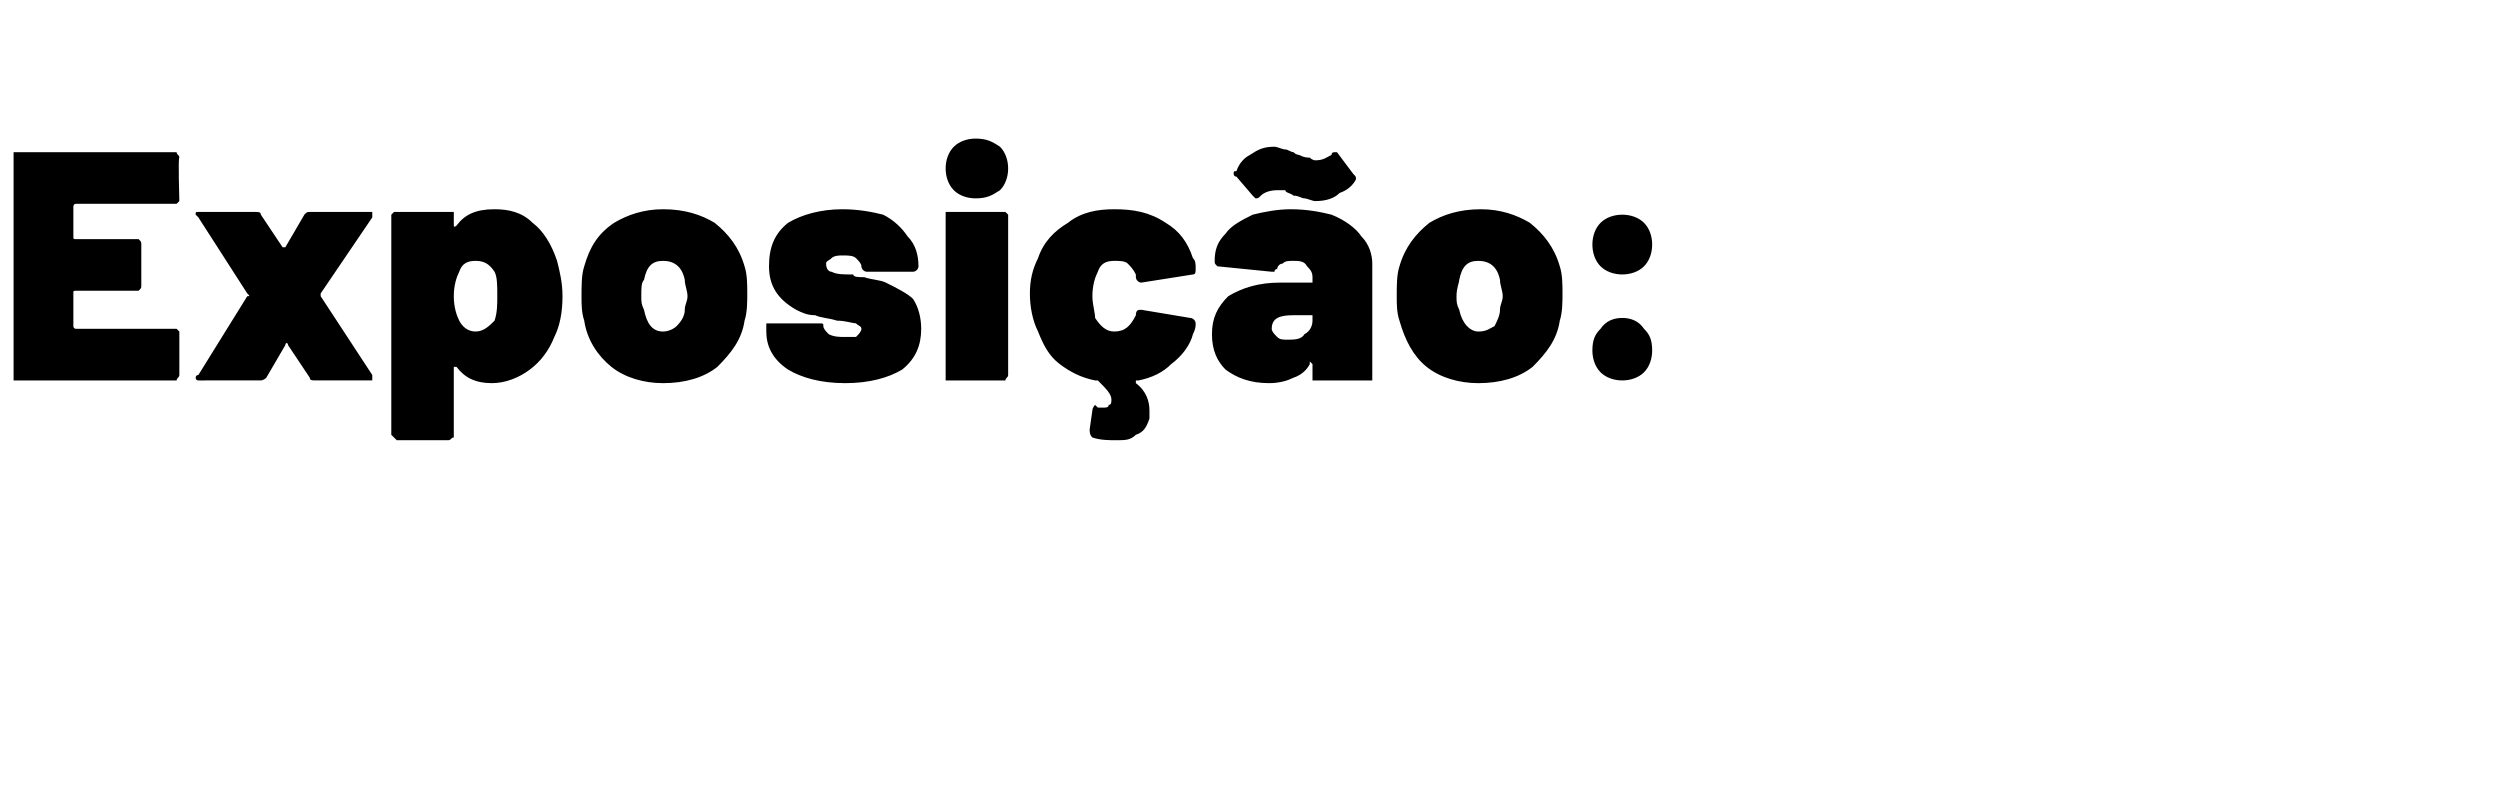 <?xml version="1.0" standalone="no"?><!DOCTYPE svg PUBLIC "-//W3C//DTD SVG 1.1//EN" "http://www.w3.org/Graphics/SVG/1.1/DTD/svg11.dtd"><svg xmlns="http://www.w3.org/2000/svg" version="1.1" width="92px" height="29.4px" viewBox="0 -2 92 29.4" style="top:-2px"><desc>Exposição:</desc><defs/><g id="Polygon70713"><path d="m6.6 5.4l-.1.1H2.8c-.1 0-.1.1-.1.1v1.1c0 .1 0 .1.1.1h2.3c.1.1.1.1.1.2v1.5c0 .1 0 .1-.1.2H2.8c-.1 0-.1 0-.1.1v1.2s0 .1.1.1h3.7l.1.1v1.6c0 .1-.1.1-.1.2h-6V3.6h6c0 .1.1.1.1.2c-.05-.02 0 1.6 0 1.6c0 0-.05-.05 0 0zm.8 6.6h-.1c-.1 0-.1-.1-.1-.1c0 0 0-.1.1-.1l1.8-2.9c.1 0 .1 0 0-.1L7.3 6l-.1-.1c0-.1 0-.1.1-.1h2.1c.1 0 .2 0 .2.1l.8 1.2h.1l.7-1.2c.1-.1.1-.1.2-.1h2.3v.2l-1.9 2.8v.1l1.9 2.9v.2h-2.1c-.1 0-.2 0-.2-.1l-.8-1.2c0-.1-.1-.1-.1 0l-.7 1.2c-.1.1-.2.1-.2.1H7.4s-.01 0 0 0zm13.1-4.4c.1.4.2.8.2 1.3c0 .6-.1 1.1-.3 1.5c-.2.5-.5.9-.9 1.2c-.4.3-.9.5-1.4.5c-.6 0-1-.2-1.3-.6h-.1v2.6c-.1 0-.1.1-.2.1h-1.9l-.1-.1l-.1-.1V5.9l.1-.1h2.2v.5c0 .1.1 0 .1 0c.3-.4.7-.6 1.4-.6c.5 0 1 .1 1.4.5c.4.3.7.8.9 1.4zm-2.3 2.2c.1-.3.1-.6.1-.9c0-.4 0-.7-.1-.9c-.2-.3-.4-.4-.7-.4c-.3 0-.5.1-.6.4c-.1.2-.2.5-.2.9c0 .4.1.7.2.9c.1.2.3.4.6.4c.3 0 .5-.2.7-.4zm6.2 2.3c-.7 0-1.4-.2-1.9-.6c-.5-.4-.9-1-1-1.7c-.1-.3-.1-.6-.1-.9c0-.4 0-.8.1-1.1c.2-.7.5-1.2 1.1-1.6c.5-.3 1.1-.5 1.8-.5c.8 0 1.4.2 1.9.5c.5.4.9.9 1.1 1.6c.1.3.1.7.1 1c0 .3 0 .7-.1 1c-.1.7-.5 1.2-1 1.7c-.5.4-1.2.6-2 .6zm0-1.9c.2 0 .4-.1.5-.2c.2-.2.3-.4.3-.6c0-.2.1-.3.1-.5c0-.2-.1-.4-.1-.6c-.1-.5-.4-.7-.8-.7c-.4 0-.6.2-.7.7c-.1.1-.1.3-.1.6c0 .2 0 .3.1.5c.1.5.3.8.7.8zm6.7 1.9c-.9 0-1.6-.2-2.1-.5c-.6-.4-.8-.9-.8-1.4v-.3h1.9c.2 0 .2 0 .2.1c0 .1.1.2.2.3c.2.1.4.1.6.1h.4c.1-.1.2-.2.2-.3c0-.1-.1-.1-.2-.2c-.1 0-.4-.1-.7-.1c-.3-.1-.6-.1-.8-.2c-.3 0-.5-.1-.7-.2c-.7-.4-1-.9-1-1.6c0-.7.2-1.2.7-1.6c.5-.3 1.2-.5 2-.5c.6 0 1.1.1 1.5.2c.4.2.7.5.9.8c.3.3.4.7.4 1.1c0 .1-.1.2-.2.2h-1.7c-.1 0-.2-.1-.2-.2c0-.1-.1-.2-.2-.3c-.1-.1-.3-.1-.5-.1c-.1 0-.3 0-.4.1c-.1.1-.2.1-.2.2c0 .2.1.3.2.3c.2.1.4.1.8.1c0 .1.2.1.4.1c.3.1.6.1.8.2c.4.2.8.4 1 .6c.2.3.3.7.3 1.1c0 .6-.2 1.1-.7 1.5c-.5.3-1.2.5-2.1.5zm4.8-6.8c-.3 0-.6-.1-.8-.3c-.2-.2-.3-.5-.3-.8c0-.3.1-.6.3-.8c.2-.2.5-.3.8-.3c.4 0 .6.1.9.3c.2.2.3.5.3.8c0 .3-.1.6-.3.8c-.3.2-.5.3-.9.3zM35 12h-.2V5.8h2.2l.1.1v5.9c0 .1-.1.1-.1.2h-2s-.02 0 0 0zm6-4.4c-.3 0-.5.1-.6.4c-.1.2-.2.5-.2.9c0 .3.1.6.1.8c.2.3.4.5.7.5c.4 0 .6-.2.8-.6c0-.2.1-.2.2-.2l1.8.3c.1 0 .2.1.2.2c0 .1 0 .2-.1.4c-.1.4-.4.8-.8 1.1c-.3.3-.7.5-1.2.6h-.1v.1c.4.3.5.7.5 1v.3c-.1.3-.2.5-.5.6c-.2.2-.4.2-.7.2c-.3 0-.6 0-.9-.1c-.1-.1-.1-.2-.1-.3l.1-.7c0-.1.1-.2.1-.2l.1.1h.2c.1 0 .2 0 .2-.1c.1 0 .1-.1.1-.2c0-.2-.2-.4-.5-.7h-.1c-.5-.1-.9-.3-1.3-.6c-.4-.3-.6-.7-.8-1.2c-.2-.4-.3-.9-.3-1.4c0-.5.1-.9.3-1.3c.2-.6.6-1 1.1-1.3c.5-.4 1.1-.5 1.7-.5c.7 0 1.3.1 1.9.5c.5.3.8.7 1 1.3c.1.1.1.2.1.4c0 .1 0 .2-.1.2l-1.9.3s-.03 0 0 0c-.1 0-.2-.1-.2-.2v-.1c-.1-.2-.2-.3-.3-.4c-.1-.1-.3-.1-.5-.1zm6.5-1.9c.6 0 1.1.1 1.5.2c.5.2.9.5 1.1.8c.3.3.4.7.4 1v4.3h-2.2v-.6l-.1-.1v.1c-.1.2-.3.4-.6.5c-.2.1-.5.2-.9.2c-.7 0-1.2-.2-1.6-.5c-.3-.3-.5-.7-.5-1.3c0-.6.2-1 .6-1.4c.5-.3 1.1-.5 1.9-.5h1.2v-.2c0-.2-.1-.3-.2-.4c-.1-.2-.3-.2-.5-.2c-.2 0-.3 0-.4.1c-.1 0-.2.1-.2.2c-.1 0-.1.1-.1.1h-.1l-2-.2c-.1-.1-.1-.1-.1-.2c0-.4.1-.7.4-1c.2-.3.6-.5 1-.7c.4-.1.9-.2 1.4-.2zm-.1 4.8c.2 0 .5 0 .6-.2c.2-.1.3-.3.3-.5v-.2h-.7c-.5 0-.8.1-.8.5c0 .1.1.2.2.3c.1.1.2.1.4.1zm1-5.1c-.1 0-.3-.1-.4-.1c-.1 0-.2-.1-.4-.1c-.1-.1-.3-.1-.3-.2h-.3c-.3 0-.5.1-.6.2c-.1.1-.1.1-.2.1l-.1-.1l-.6-.7c-.1 0-.1-.1-.1-.1c0-.1 0-.1.1-.1c.1-.3.3-.5.5-.6c.3-.2.5-.3.9-.3c.1 0 .3.1.4.1c.1 0 .2.1.3.1c.1.1.2.1.2.1c.2.1.3.1.4.1c.1.1.2.1.2.1c.3 0 .4-.1.6-.2c0-.1.1-.1.1-.1h.1l.6.8c.1.1.1.1.1.2c-.1.2-.3.4-.6.5c-.2.2-.5.3-.9.3zm6 6.7c-.7 0-1.4-.2-1.9-.6c-.5-.4-.8-1-1-1.7c-.1-.3-.1-.6-.1-.9c0-.4 0-.8.1-1.1c.2-.7.6-1.2 1.1-1.6c.5-.3 1.1-.5 1.9-.5c.7 0 1.3.2 1.8.5c.5.4.9.9 1.1 1.6c.1.3.1.7.1 1c0 .3 0 .7-.1 1c-.1.7-.5 1.2-1 1.7c-.5.4-1.2.6-2 .6zm0-1.9c.3 0 .4-.1.6-.2c.1-.2.2-.4.2-.6c0-.2.1-.3.1-.5c0-.2-.1-.4-.1-.6c-.1-.5-.4-.7-.8-.7c-.4 0-.6.2-.7.7c0 .1-.1.3-.1.6c0 .2 0 .3.1.5c.1.5.4.8.7.8zm5.3-2.1c-.3 0-.6-.1-.8-.3c-.2-.2-.3-.5-.3-.8c0-.3.1-.6.3-.8c.2-.2.5-.3.8-.3c.3 0 .6.1.8.3c.2.2.3.5.3.8c0 .3-.1.6-.3.8c-.2.2-.5.3-.8.3zm0 3.9c-.3 0-.6-.1-.8-.3c-.2-.2-.3-.5-.3-.8c0-.4.1-.6.3-.8c.2-.3.5-.4.8-.4c.3 0 .6.1.8.4c.2.2.3.4.3.8c0 .3-.1.6-.3.8c-.2.2-.5.3-.8.3z" stroke="none" fill="#000"/></g></svg>